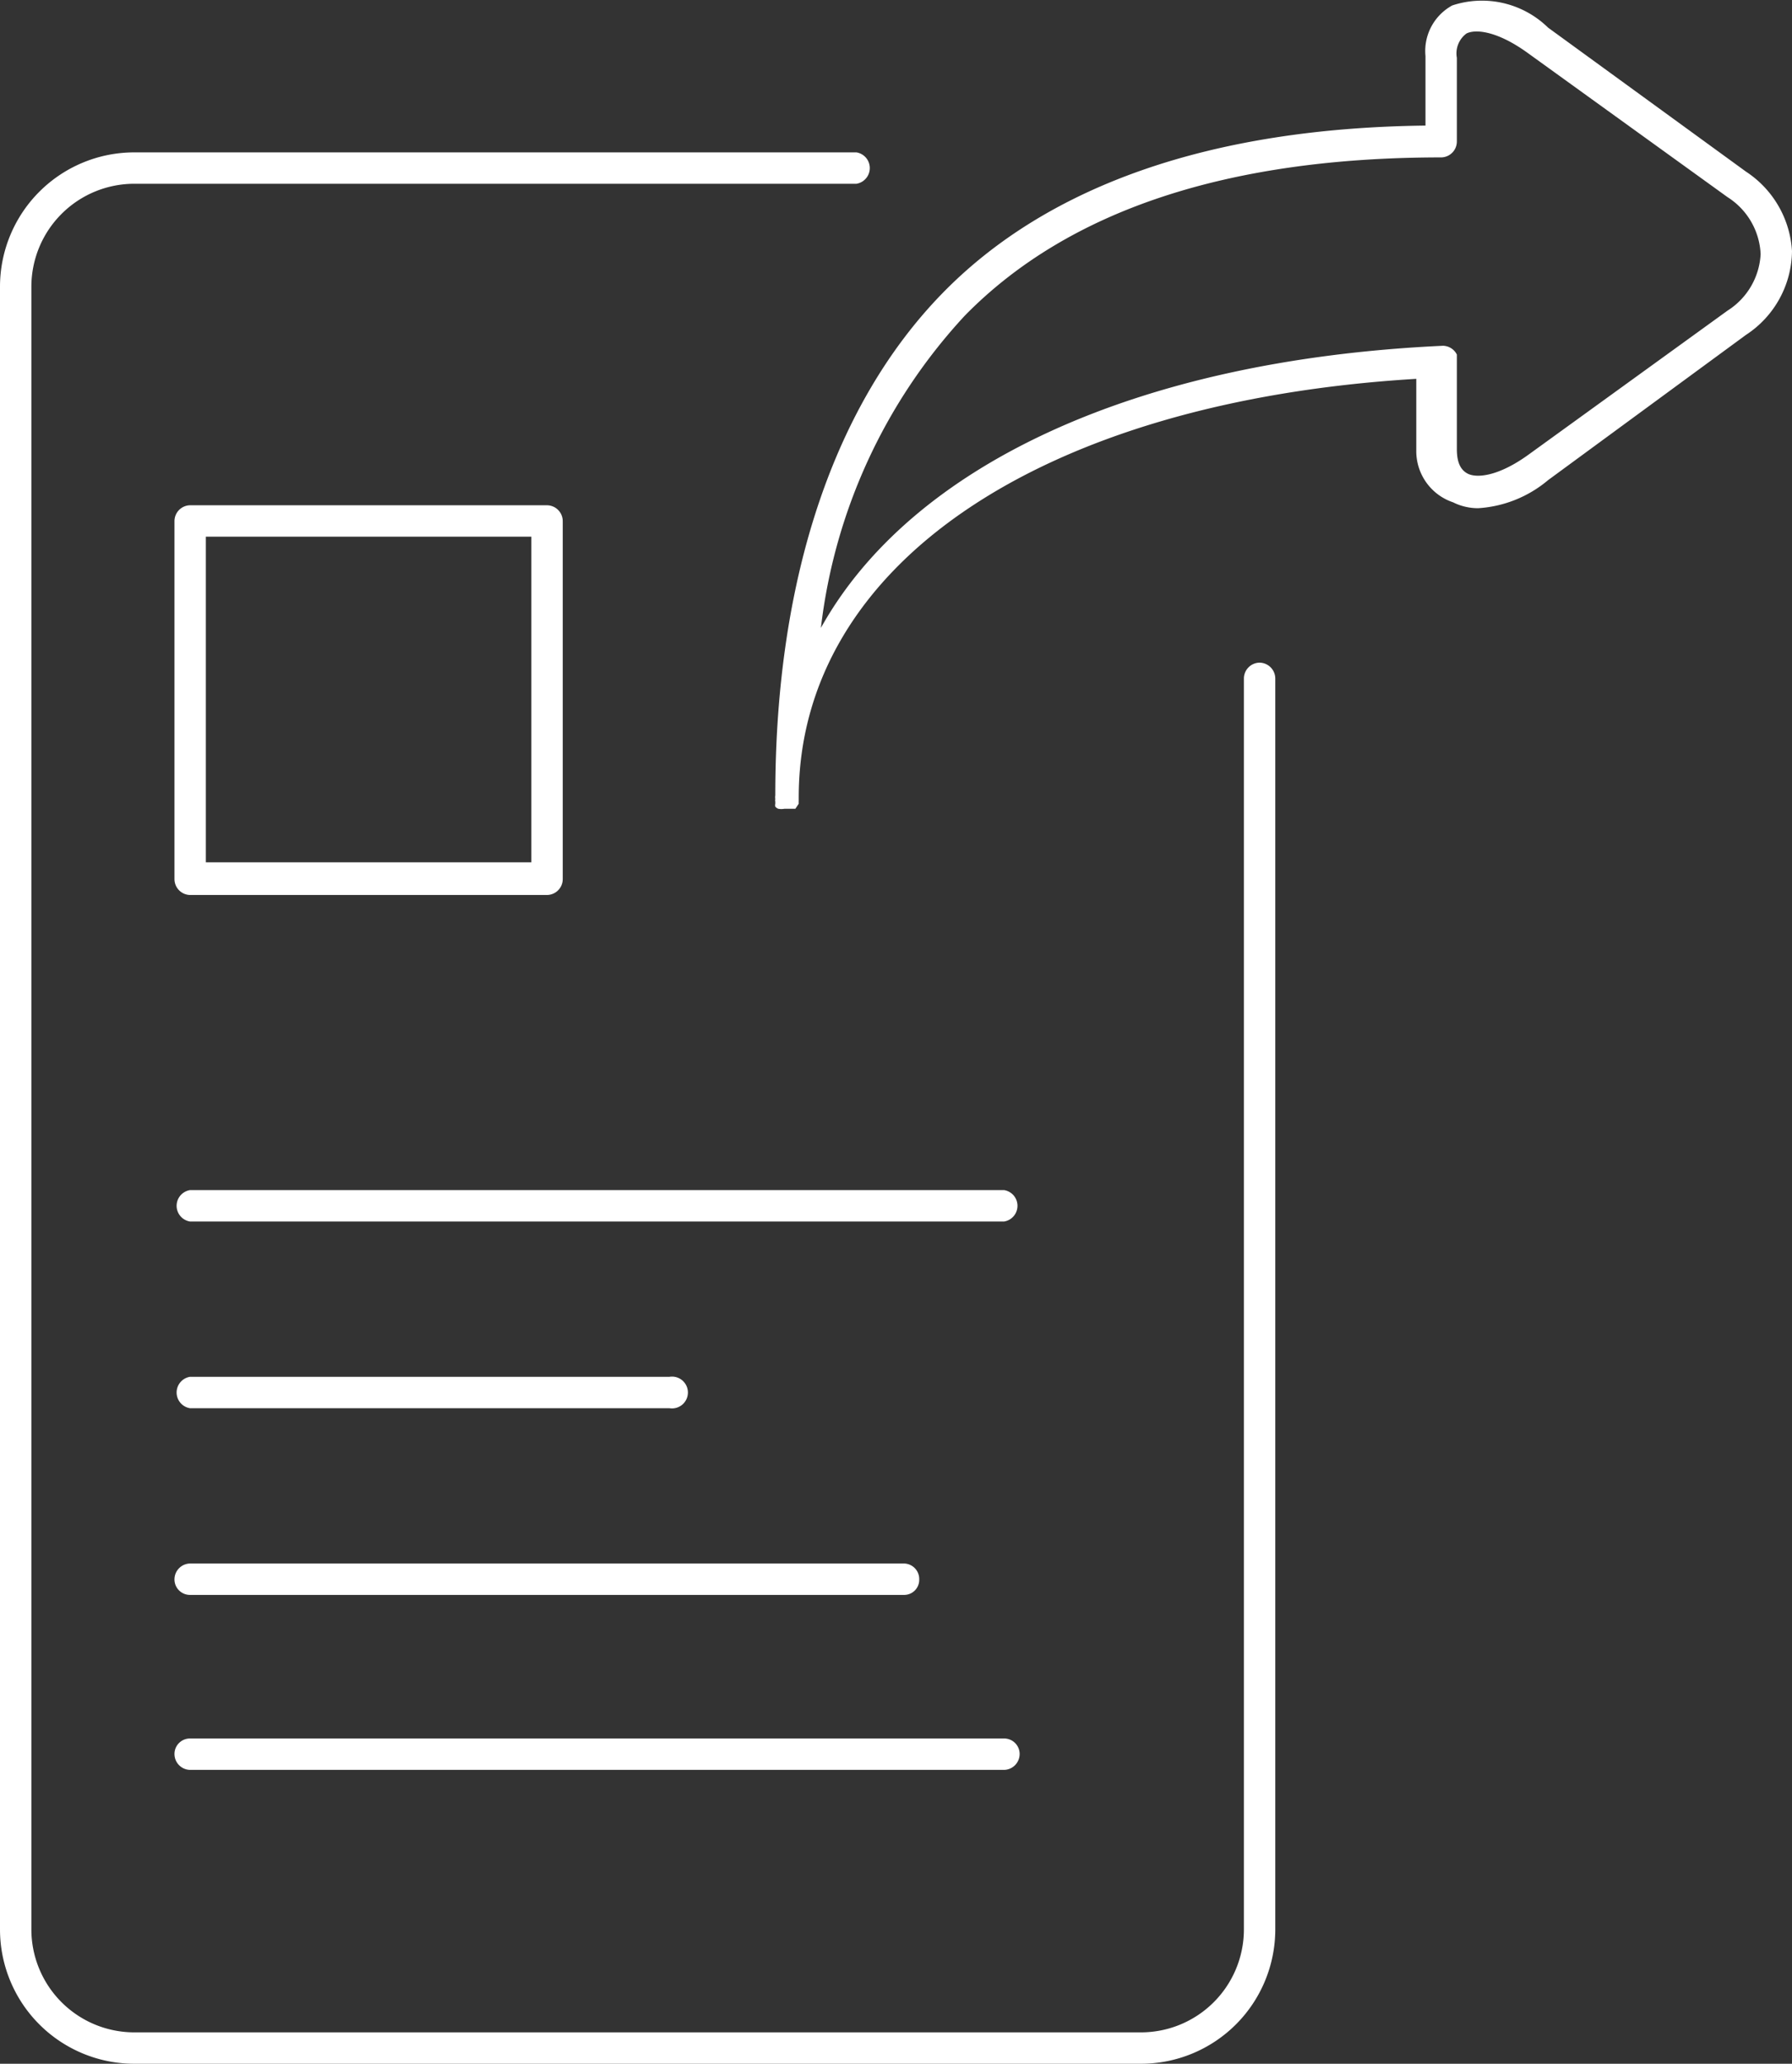 <svg xmlns="http://www.w3.org/2000/svg" viewBox="0 0 42.83 49.3"><rect x="0" y="0" width="42.83" height="49.3" fill="#333333" stroke="none"/><defs><style>.cls-1{fill:#fff;}</style></defs><g id="Livello_2" data-name="Livello 2"><g id="Livello_1-2" data-name="Livello 1"><path class="cls-1" d="M30.1,15.83a.38.38,0,0,0-.37.38V46.09a2.46,2.46,0,0,1-2.46,2.46H3.21A2.46,2.46,0,0,1,.75,46.09V6.85A2.46,2.46,0,0,1,3.21,4.39H20.47a.38.38,0,0,0,0-.75H3.21A3.21,3.21,0,0,0,0,6.85V46.09A3.21,3.21,0,0,0,3.21,49.3H27.27a3.21,3.21,0,0,0,3.21-3.21V16.21A.38.38,0,0,0,30.1,15.83Z"/><path class="cls-1" d="M41.73,4.1,37,.66A2.26,2.26,0,0,0,34.71.13a1.24,1.24,0,0,0-.64,1.21V3c-5.08.06-9,1.4-11.54,4s-4,6.72-4,12h0a.29.29,0,0,0,0,.09.13.13,0,0,0,0,.06l0,.05a.16.16,0,0,0,0,.07l0,0a.18.18,0,0,0,.07.05.4.4,0,0,0,.15,0h0l.07,0h.07l.07,0,.05,0a1056523883625.56,1056523883625.56,0,0,1,.08-.12.64.64,0,0,1,0-.07s0-.05,0-.08c0-5.55,5.79-9.46,14.76-10v1.71A1.29,1.29,0,0,0,34.73,12a1.33,1.33,0,0,0,.6.14A2.87,2.87,0,0,0,37,11.47L41.73,8a2.42,2.42,0,0,0,1.1-2A2.44,2.44,0,0,0,41.73,4.1Zm-.44,3.32-4.77,3.45c-.71.51-1.23.56-1.45.44s-.25-.38-.25-.59V8.61h0s0,0,0-.06,0,0,0-.08h0a.38.38,0,0,0-.33-.21h0C27.11,8.6,21.77,11.14,19.62,15a13.23,13.23,0,0,1,3.44-7.46C25.55,5,29.39,3.76,34.45,3.76a.38.38,0,0,0,.37-.38v-2A.59.59,0,0,1,35.05.8c.22-.11.74-.06,1.47.47l4.77,3.44a1.7,1.7,0,0,1,.79,1.36A1.7,1.7,0,0,1,41.29,7.42Z"/><path class="cls-1" d="M24,28.43H4.54a.38.38,0,0,0,0,.75H24a.38.38,0,0,0,0-.75Z"/><path class="cls-1" d="M4.54,33.64H16a.38.38,0,1,0,0-.75H4.54a.38.38,0,0,0,0,.75Z"/><path class="cls-1" d="M4.54,38.1H21.6a.36.36,0,0,0,.37-.37.37.37,0,0,0-.37-.38H4.54a.38.38,0,0,0-.37.38A.37.37,0,0,0,4.54,38.1Z"/><path class="cls-1" d="M4.54,42.28H24a.38.38,0,0,0,.37-.38.37.37,0,0,0-.37-.37H4.54a.37.37,0,0,0-.37.37A.38.38,0,0,0,4.54,42.28Z"/><path class="cls-1" d="M13.07,12.07H4.54a.38.38,0,0,0-.37.38V21a.38.38,0,0,0,.37.38h8.53a.38.38,0,0,0,.38-.38V12.45A.38.38,0,0,0,13.07,12.07ZM12.7,20.6H4.92V12.82H12.7Z"/></g></g></svg>